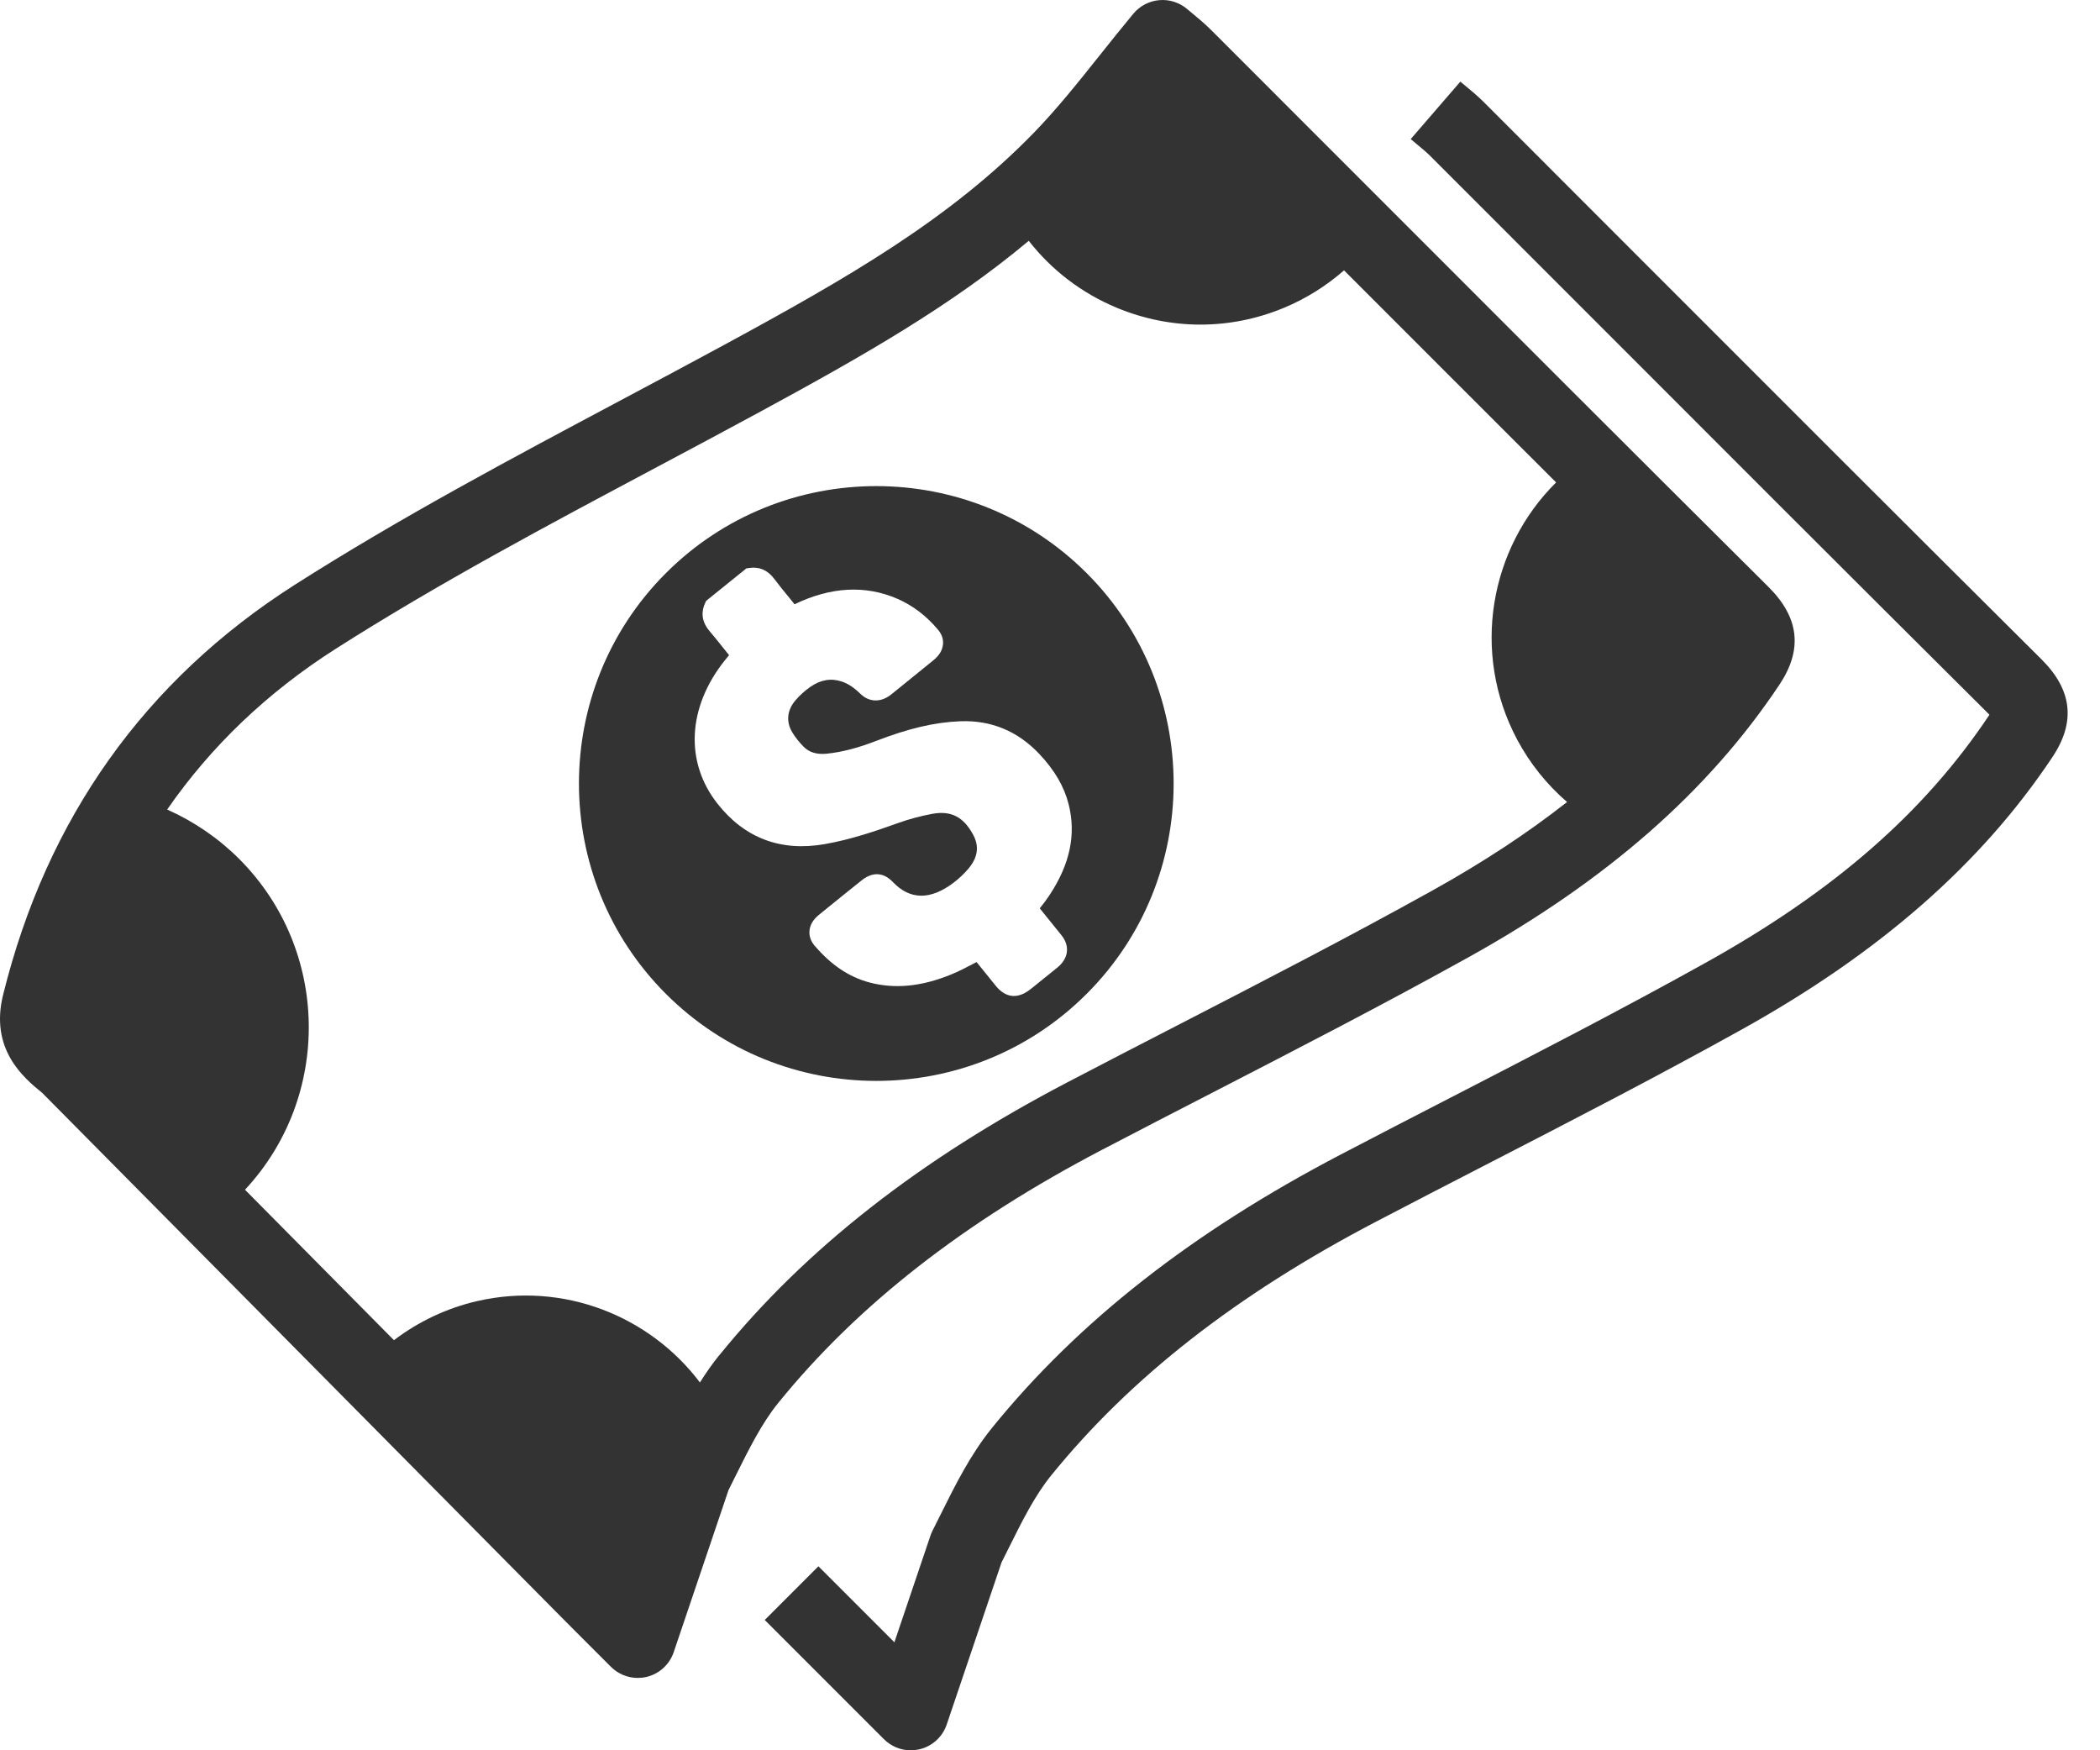 <svg width="60" height="50" viewBox="0 0 60 50" fill="none" xmlns="http://www.w3.org/2000/svg">
<g clip-path="url(#clip0_4293_80168)">
<path d="M31.51 32.834C32.554 32.288 33.601 31.749 34.649 31.209C37.06 29.966 39.554 28.681 41.971 27.338C45.911 25.148 48.812 22.604 50.841 19.559C51.511 18.555 51.408 17.641 50.527 16.766C46.703 12.964 42.826 9.085 39.078 5.333C37.589 3.844 36.101 2.353 34.611 0.865C34.42 0.673 34.224 0.512 34.067 0.382C34.014 0.339 33.967 0.3 33.925 0.264C33.704 0.073 33.416 -0.021 33.126 0.004C32.836 0.028 32.567 0.168 32.381 0.392C32.049 0.792 31.734 1.187 31.43 1.568C30.794 2.366 30.192 3.12 29.538 3.793C27.136 6.262 24.235 7.929 20.691 9.852C19.693 10.393 18.671 10.938 17.683 11.463C14.605 13.101 11.422 14.794 8.423 16.705C4.141 19.434 1.337 23.375 0.089 28.417C-0.294 29.96 0.652 30.773 1.206 31.22L16.162 46.322L17.454 47.615C17.66 47.821 17.937 47.933 18.221 47.933C18.303 47.933 18.387 47.924 18.469 47.905C18.834 47.82 19.129 47.551 19.249 47.197L20.815 42.566C20.886 42.426 20.956 42.284 21.026 42.143C21.406 41.38 21.764 40.66 22.234 40.079C24.502 37.281 27.535 34.911 31.509 32.834H31.51ZM20.55 38.714C20.347 38.964 20.166 39.226 19.998 39.493C18.564 37.593 16.098 36.601 13.634 37.168C12.769 37.367 11.957 37.751 11.256 38.285L7 33.987C9.484 31.321 9.429 27.132 6.832 24.535C6.238 23.942 5.538 23.465 4.776 23.126C6.028 21.319 7.634 19.782 9.591 18.535C12.518 16.669 15.663 14.996 18.703 13.378C19.695 12.85 20.721 12.304 21.727 11.758C24.66 10.167 27.175 8.736 29.393 6.879C30.045 7.715 30.903 8.374 31.91 8.793C32.679 9.112 33.488 9.273 34.297 9.273C35.106 9.273 35.907 9.114 36.672 8.798C37.306 8.537 37.889 8.171 38.401 7.723C40.398 9.721 42.425 11.75 44.46 13.781C42.56 15.665 42.026 18.645 43.346 21.125C43.708 21.806 44.195 22.412 44.773 22.911C43.643 23.8 42.367 24.638 40.919 25.443C38.531 26.77 36.054 28.047 33.657 29.282C32.606 29.823 31.555 30.366 30.507 30.913C26.266 33.13 23.01 35.681 20.552 38.715L20.55 38.714Z" fill="#333333"/>
<path d="M58.327 18.834C54.502 15.032 50.626 11.153 46.877 7.402C45.388 5.912 43.9 4.422 42.411 2.933C42.219 2.741 42.024 2.58 41.866 2.45C41.814 2.408 41.766 2.368 41.724 2.332L40.306 3.973C40.359 4.019 40.42 4.07 40.487 4.125C40.615 4.231 40.76 4.35 40.877 4.468C42.366 5.957 43.855 7.446 45.343 8.936C49.093 12.689 52.97 16.569 56.797 20.373C56.813 20.389 56.828 20.404 56.841 20.418C56.84 20.42 56.838 20.424 56.836 20.426C54.977 23.214 52.397 25.466 48.716 27.512C46.329 28.84 43.851 30.116 41.455 31.351C40.403 31.892 39.352 32.435 38.305 32.982C34.063 35.199 30.807 37.751 28.348 40.784C27.728 41.549 27.299 42.412 26.884 43.246C26.805 43.406 26.726 43.565 26.646 43.722C26.622 43.769 26.602 43.817 26.585 43.866L25.554 46.915L23.383 44.744L21.85 46.278L25.255 49.683C25.461 49.889 25.737 50.001 26.022 50.001C26.104 50.001 26.187 49.991 26.269 49.972C26.634 49.887 26.93 49.618 27.049 49.264L28.615 44.634C28.686 44.493 28.757 44.352 28.827 44.21C29.206 43.447 29.564 42.727 30.034 42.148C32.302 39.349 35.336 36.98 39.309 34.903C40.354 34.356 41.401 33.817 42.448 33.277C44.86 32.035 47.353 30.75 49.77 29.406C53.71 27.216 56.612 24.672 58.641 21.627C59.31 20.623 59.208 19.709 58.327 18.834Z" fill="#333333"/>
<path d="M31.047 28.392C34.361 25.079 34.361 19.686 31.047 16.372C27.733 13.058 22.34 13.058 19.026 16.372C15.713 19.686 15.713 25.079 19.026 28.392C20.684 30.05 22.86 30.878 25.036 30.878C27.212 30.878 29.39 30.05 31.046 28.392H31.047ZM23.282 27.026C23.137 26.857 23.118 26.694 23.128 26.587C23.143 26.42 23.233 26.269 23.394 26.137C23.831 25.781 24.232 25.458 24.618 25.149C25.039 24.814 25.355 25.033 25.506 25.192C25.997 25.712 26.584 25.719 27.249 25.213C27.402 25.096 27.546 24.96 27.666 24.819C27.937 24.499 27.983 24.183 27.809 23.855C27.534 23.337 27.174 23.151 26.64 23.248C26.305 23.31 25.975 23.398 25.66 23.511C25.038 23.735 24.31 23.984 23.558 24.115C22.305 24.332 21.276 23.943 20.501 22.96C19.56 21.769 19.642 20.198 20.712 18.861C20.75 18.813 20.789 18.765 20.831 18.716C20.766 18.637 20.703 18.557 20.64 18.478C20.52 18.327 20.396 18.172 20.27 18.025C20.006 17.715 20.056 17.421 20.145 17.23L20.175 17.165L21.324 16.238L21.407 16.225C21.695 16.182 21.938 16.289 22.127 16.543C22.25 16.708 22.384 16.873 22.515 17.032C22.577 17.109 22.64 17.185 22.701 17.262C23.739 16.762 24.723 16.71 25.634 17.103C26.078 17.295 26.473 17.595 26.805 17.995C26.937 18.152 26.953 18.307 26.942 18.409C26.926 18.574 26.837 18.723 26.678 18.854C26.423 19.064 26.166 19.271 25.909 19.478L25.605 19.724L25.563 19.758C25.52 19.793 25.478 19.828 25.434 19.861C25.146 20.073 24.827 20.057 24.581 19.819C24.394 19.637 24.231 19.53 24.053 19.47C23.741 19.366 23.445 19.417 23.147 19.626C22.994 19.733 22.852 19.861 22.737 19.995C22.486 20.284 22.451 20.614 22.638 20.923C22.722 21.062 22.831 21.2 22.959 21.33C23.121 21.495 23.34 21.56 23.627 21.53C24.055 21.485 24.508 21.368 25.01 21.174C25.956 20.808 26.705 20.632 27.439 20.604C28.317 20.57 29.076 20.884 29.692 21.536C30.126 21.994 30.4 22.461 30.529 22.961C30.753 23.83 30.574 24.687 29.979 25.582C29.899 25.702 29.808 25.825 29.707 25.948C29.898 26.182 30.085 26.416 30.273 26.649L30.326 26.715C30.576 27.025 30.531 27.381 30.209 27.641C30.105 27.726 30.001 27.81 29.896 27.894C29.812 27.962 29.727 28.03 29.643 28.098L29.455 28.249C28.987 28.626 28.65 28.409 28.449 28.16L27.902 27.483C27.879 27.495 27.856 27.507 27.833 27.519C27.623 27.63 27.405 27.744 27.178 27.837C26.329 28.185 25.562 28.259 24.834 28.064C24.256 27.908 23.748 27.567 23.282 27.023V27.026Z" fill="#333333"/>
</g>
<defs>
<clipPath id="clip0_4293_80168">
<rect width="59.076" height="50" fill="white"/>
</clipPath>
</defs>
</svg>
